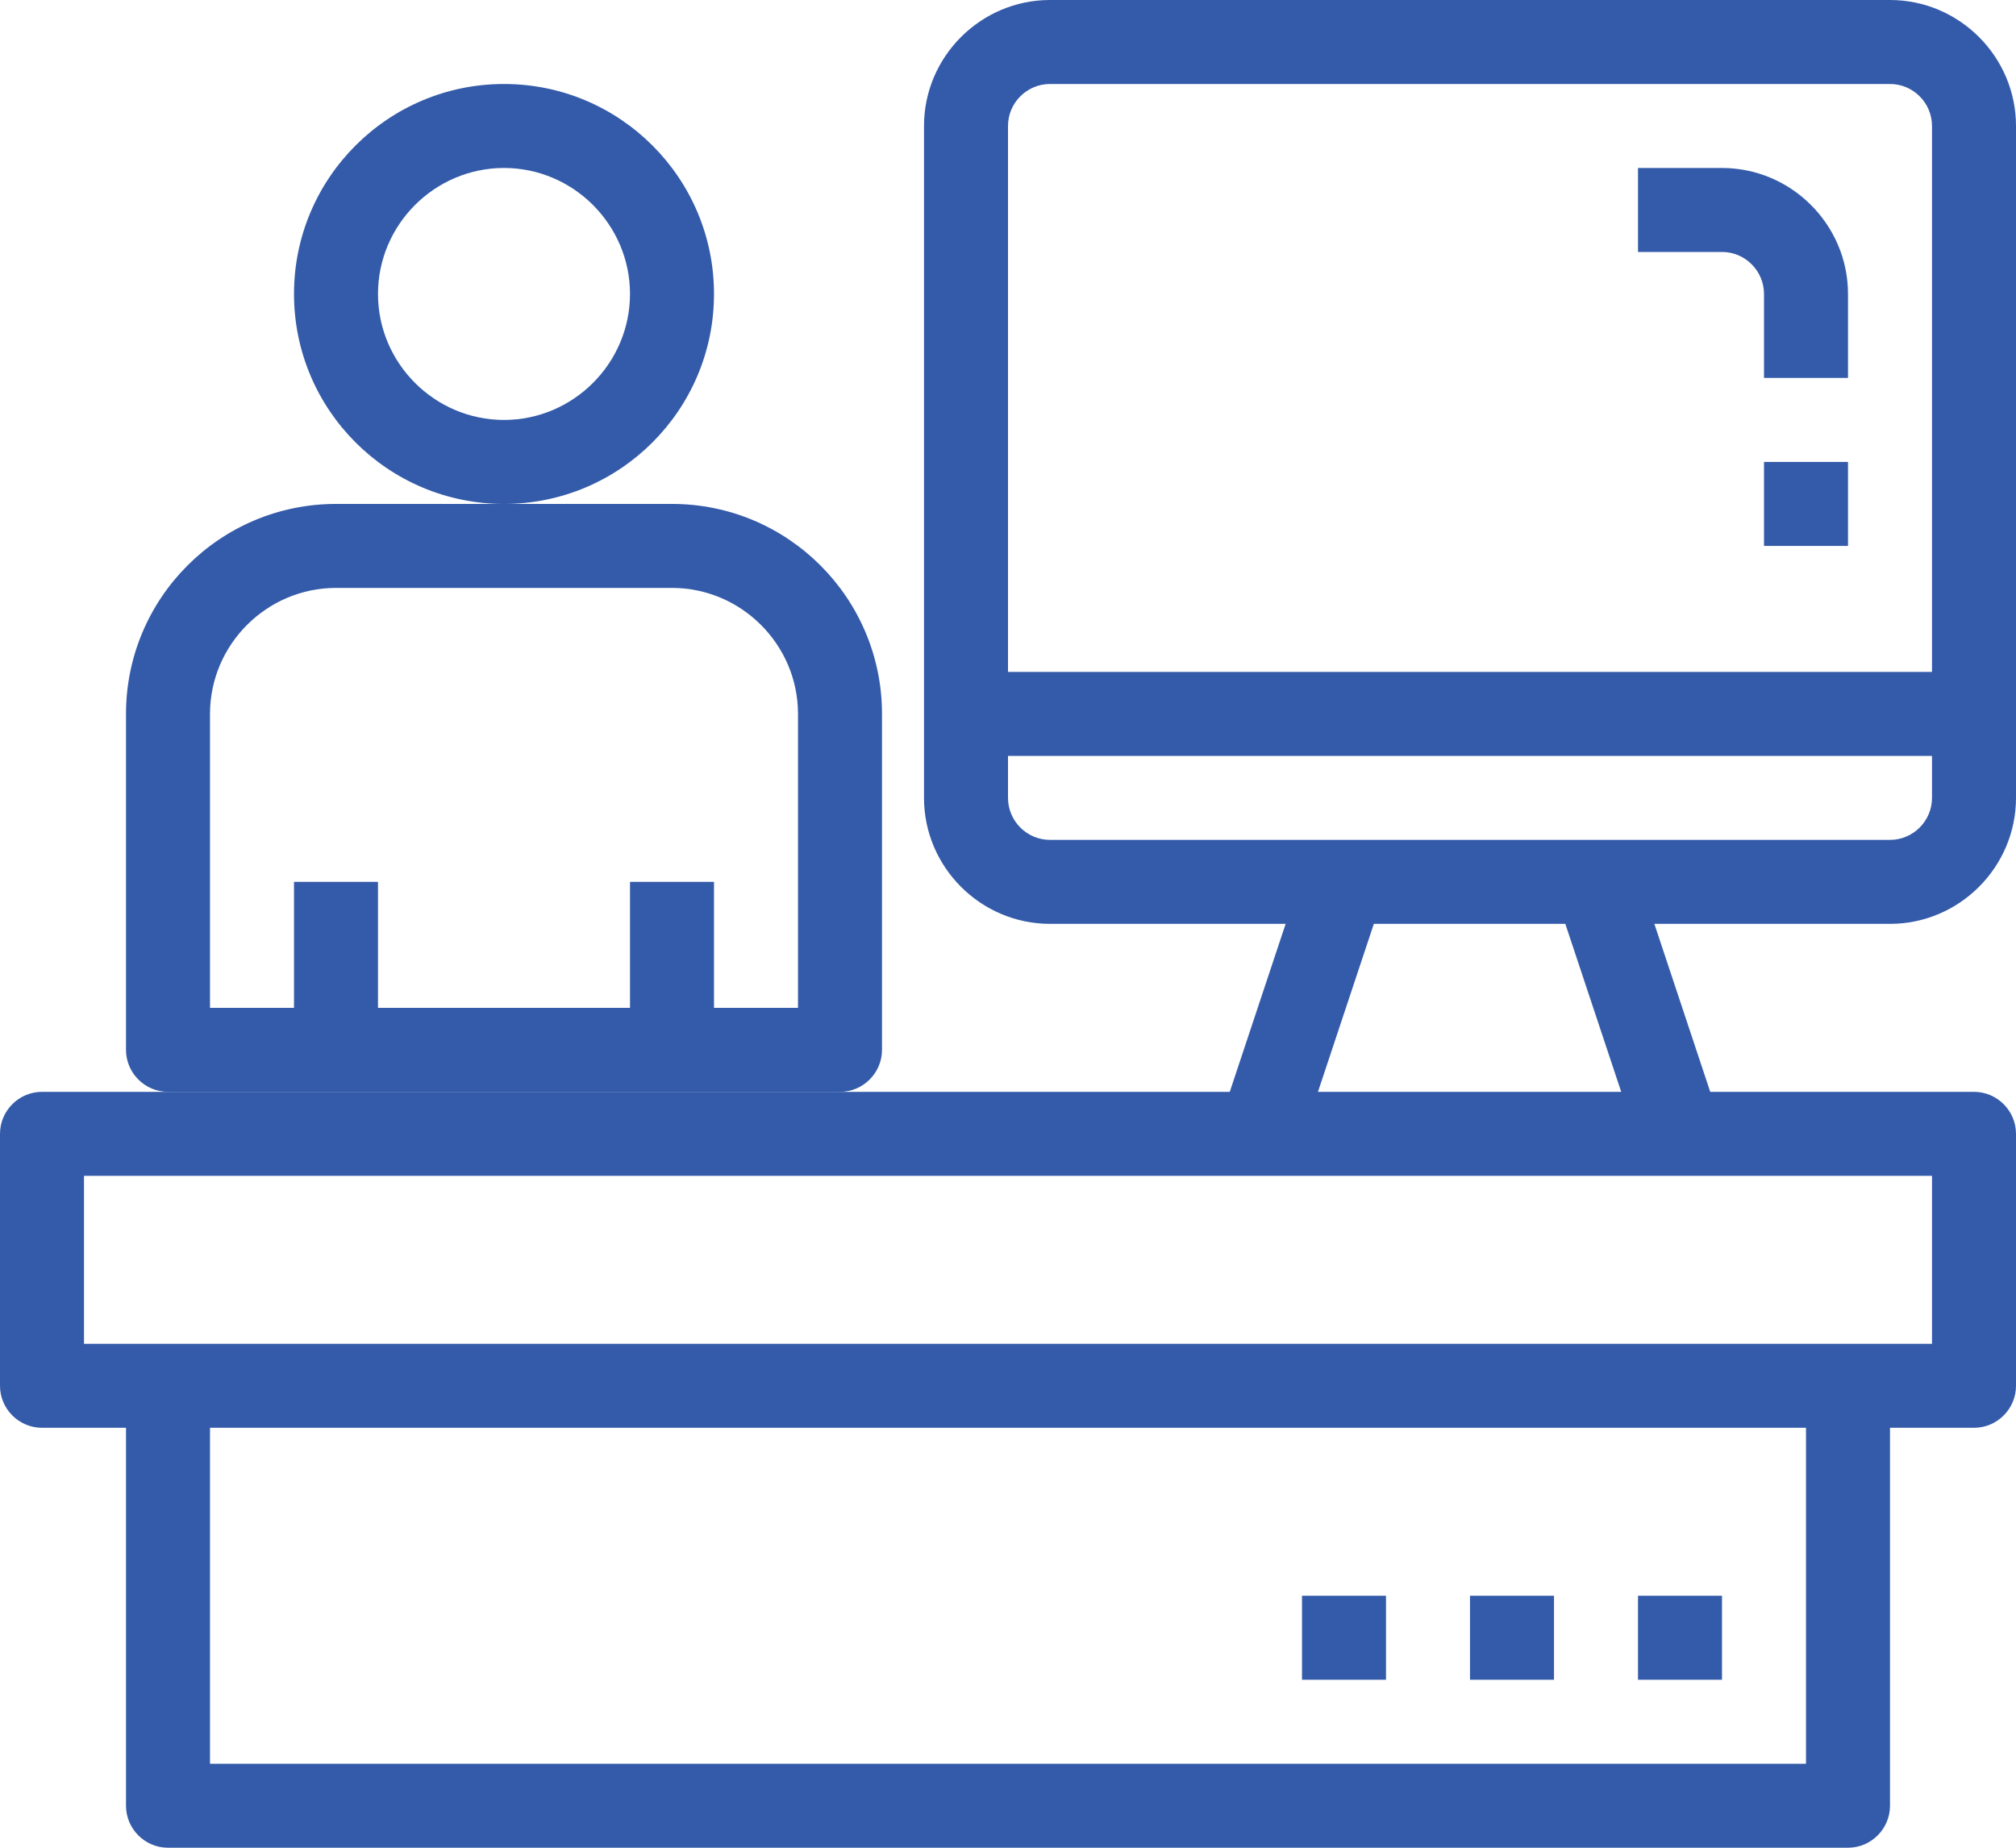 <?xml version="1.0" encoding="UTF-8"?> <svg xmlns="http://www.w3.org/2000/svg" width="60" height="55" viewBox="0 0 60 55" fill="none"><g id="Group 44267"><path id="Vector" d="M51.25 47.5H48.75V50H51.25V47.5Z" fill="#345BA9"></path><path id="Vector_2" d="M46.25 47.5H43.75V50H46.25V47.5Z" fill="#345BA9"></path><path id="Vector_3" d="M41.25 47.5H38.75V50H41.25V47.5Z" fill="#345BA9"></path><path id="Vector_4" d="M56.25 0H31.25C29.188 0 27.5 1.688 27.5 3.75V23.75C27.5 25.812 29.188 27.5 31.25 27.5H38.263L36.6 32.5H1.25C0.562 32.5 0 33.062 0 33.75V41.25C0 41.938 0.562 42.5 1.25 42.5H3.75V53.75C3.75 54.438 4.312 55 5 55H55C55.688 55 56.25 54.438 56.25 53.75V42.5H58.75C59.438 42.5 60 41.938 60 41.25V33.75C60 33.062 59.438 32.5 58.75 32.5H50.9L49.237 27.5H56.25C58.312 27.5 60 25.812 60 23.75V3.75C60 1.688 58.312 0 56.25 0ZM53.75 52.5H6.25V42.5H53.75V52.5ZM57.5 40H2.5V35H57.5V40ZM48.263 32.5H39.225L40.888 27.5H46.587L48.25 32.5H48.263ZM56.25 25H31.25C30.562 25 30 24.438 30 23.75V22.5H57.5V23.75C57.5 24.438 56.938 25 56.25 25ZM57.5 20H30V3.75C30 3.062 30.562 2.5 31.25 2.5H56.25C56.938 2.5 57.5 3.062 57.5 3.75V20Z" fill="#345BA9"></path><path id="Vector_5" d="M51.25 5H48.75V7.5H51.25C51.938 7.5 52.5 8.062 52.5 8.75V11.25H55V8.75C55 6.688 53.312 5 51.25 5Z" fill="#345BA9"></path><path id="Vector_6" d="M55 13.75H52.5V16.25H55V13.75Z" fill="#345BA9"></path><path id="Vector_7" d="M20 15H10C6.55 15 3.75 17.8 3.75 21.25V31.25C3.75 31.938 4.312 32.5 5 32.5H25C25.688 32.5 26.25 31.938 26.25 31.25V21.25C26.25 17.8 23.45 15 20 15ZM23.75 30H21.25V26.25H18.75V30H11.25V26.25H8.75V30H6.25V21.25C6.25 19.188 7.938 17.5 10 17.5H20C22.062 17.5 23.75 19.188 23.75 21.25V30Z" fill="#345BA9"></path><path id="Vector_8" d="M21.25 8.75C21.25 5.3 18.45 2.5 15 2.5C11.55 2.5 8.75 5.3 8.75 8.75C8.75 12.2 11.55 15 15 15C18.45 15 21.25 12.2 21.25 8.75ZM15 12.5C12.938 12.5 11.25 10.812 11.25 8.75C11.25 6.688 12.938 5 15 5C17.062 5 18.75 6.688 18.75 8.75C18.75 10.812 17.062 12.5 15 12.5Z" fill="#345BA9"></path></g></svg> 